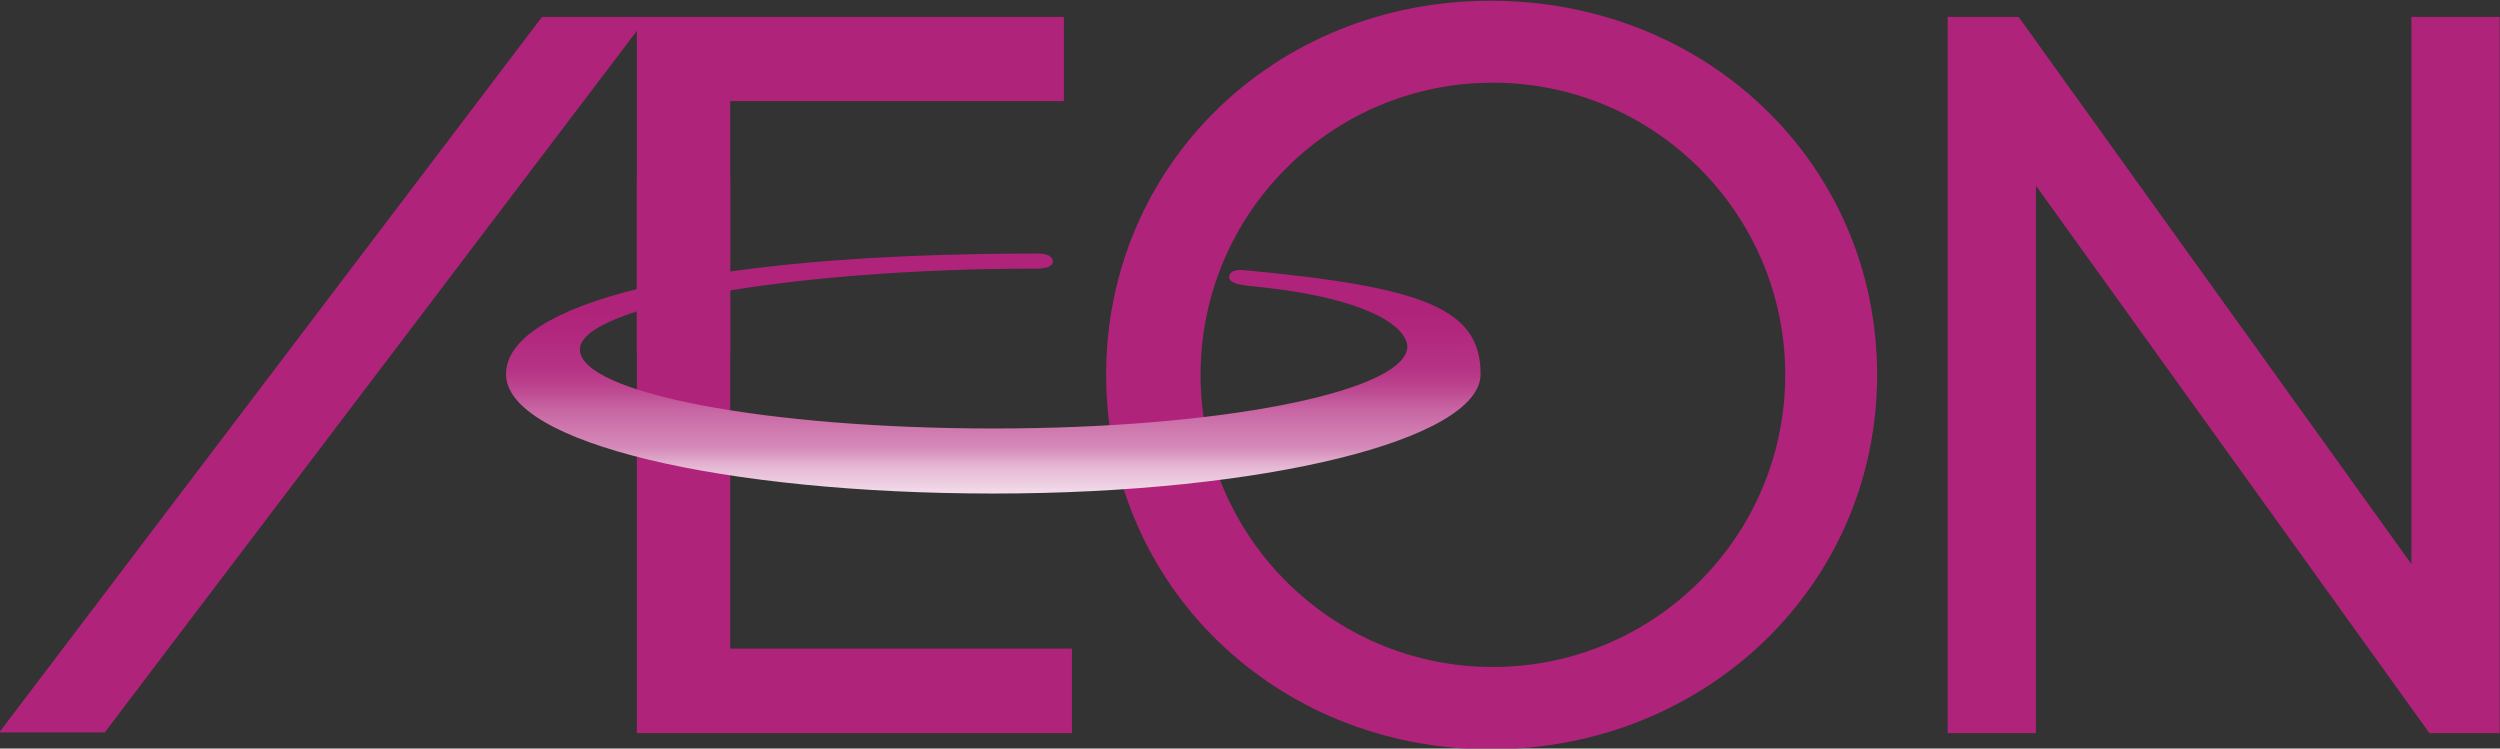 <?xml version="1.0" encoding="UTF-8"?>
<svg id="_レイヤー_1" data-name="レイヤー_1" xmlns="http://www.w3.org/2000/svg" xmlns:xlink="http://www.w3.org/1999/xlink" version="1.1" viewBox="0 0 680.3 203.7">
  <rect x="0" y="0" width="680.3" height="203.7" fill="#333333" stroke="none"/>
  <!-- Generator: Adobe Illustrator 29.3.0, SVG Export Plug-In . SVG Version: 2.1.0 Build 146)  -->
  <defs>
    <style>
      .st0 {
        fill: url(#_名称未設定グラデーション);
      }

      .st1 {
        fill: #b0237b;
      }
    </style>
    <linearGradient id="_名称未設定グラデーション" data-name="名称未設定グラデーション" x1="270.3" y1="67.4" x2="270.3" y2="120.2" gradientTransform="translate(0 205.2) scale(1 -1)" gradientUnits="userSpaceOnUse">
      <stop offset="0" stop-color="#fff"/>
      <stop offset="0" stop-color="#f9eef5"/>
      <stop offset=".2" stop-color="#e6b9d5"/>
      <stop offset=".3" stop-color="#d58bb9"/>
      <stop offset=".5" stop-color="#c865a3"/>
      <stop offset=".6" stop-color="#bd4891"/>
      <stop offset=".7" stop-color="#b63485"/>
      <stop offset=".9" stop-color="#b1277e"/>
      <stop offset="1" stop-color="#b0237b"/>
    </linearGradient>
  </defs>
  <polyline class="st1" points="-.2 199.3 28.5 199.3 173.3 8.4 173.3 199.5 291.7 199.5 291.7 176.5 198.7 176.5 198.7 27.5 289.5 27.5 289.5 4.6 147.5 4.6 -.2 199.3"/>
  <polygon class="st1" points="656.2 4.6 656.2 153.5 549.3 4.6 530 4.6 530 199.5 554 199.5 554 50.5 661.1 199.5 680.2 199.5 680.2 4.6 656.2 4.6"/>
  <path class="st1" d="M405.6.2c-58.7,0-104.6,44.7-104.6,101.8s46,101.9,104.6,101.9,105.2-44.7,105.2-101.9S464.6.2,405.6.2ZM406.2,181.5c-43.9,0-79.5-35.6-79.5-79.5s35.6-79.5,79.5-79.5,79.6,35.6,79.6,79.5c0,43.9-35.6,79.5-79.6,79.5Z"/>
  <path class="st0" d="M338.9,77.7c37.4,3.4,44.9,13,44,17.4-2.3,11.6-50.5,21.5-112.5,21.5s-112.6-9.7-112.6-21.5,57.7-22,123.9-22c0,0,4.8.2,4.8-1.9,0-2.5-4.6-2.2-4.6-2.2-93.8,0-144.2,14-144.2,32.8s59.4,32.5,132.7,32.5,132.5-14.6,132.5-32.5-15.5-23.7-64.5-28.3c0,0-3.7-.4-3.9,1.7-.3,2.2,4.4,2.4,4.4,2.4Z"/>
  <rect class="st1" x="173.3" y="48.5" width="25.4" height="47.7"/>
</svg>
